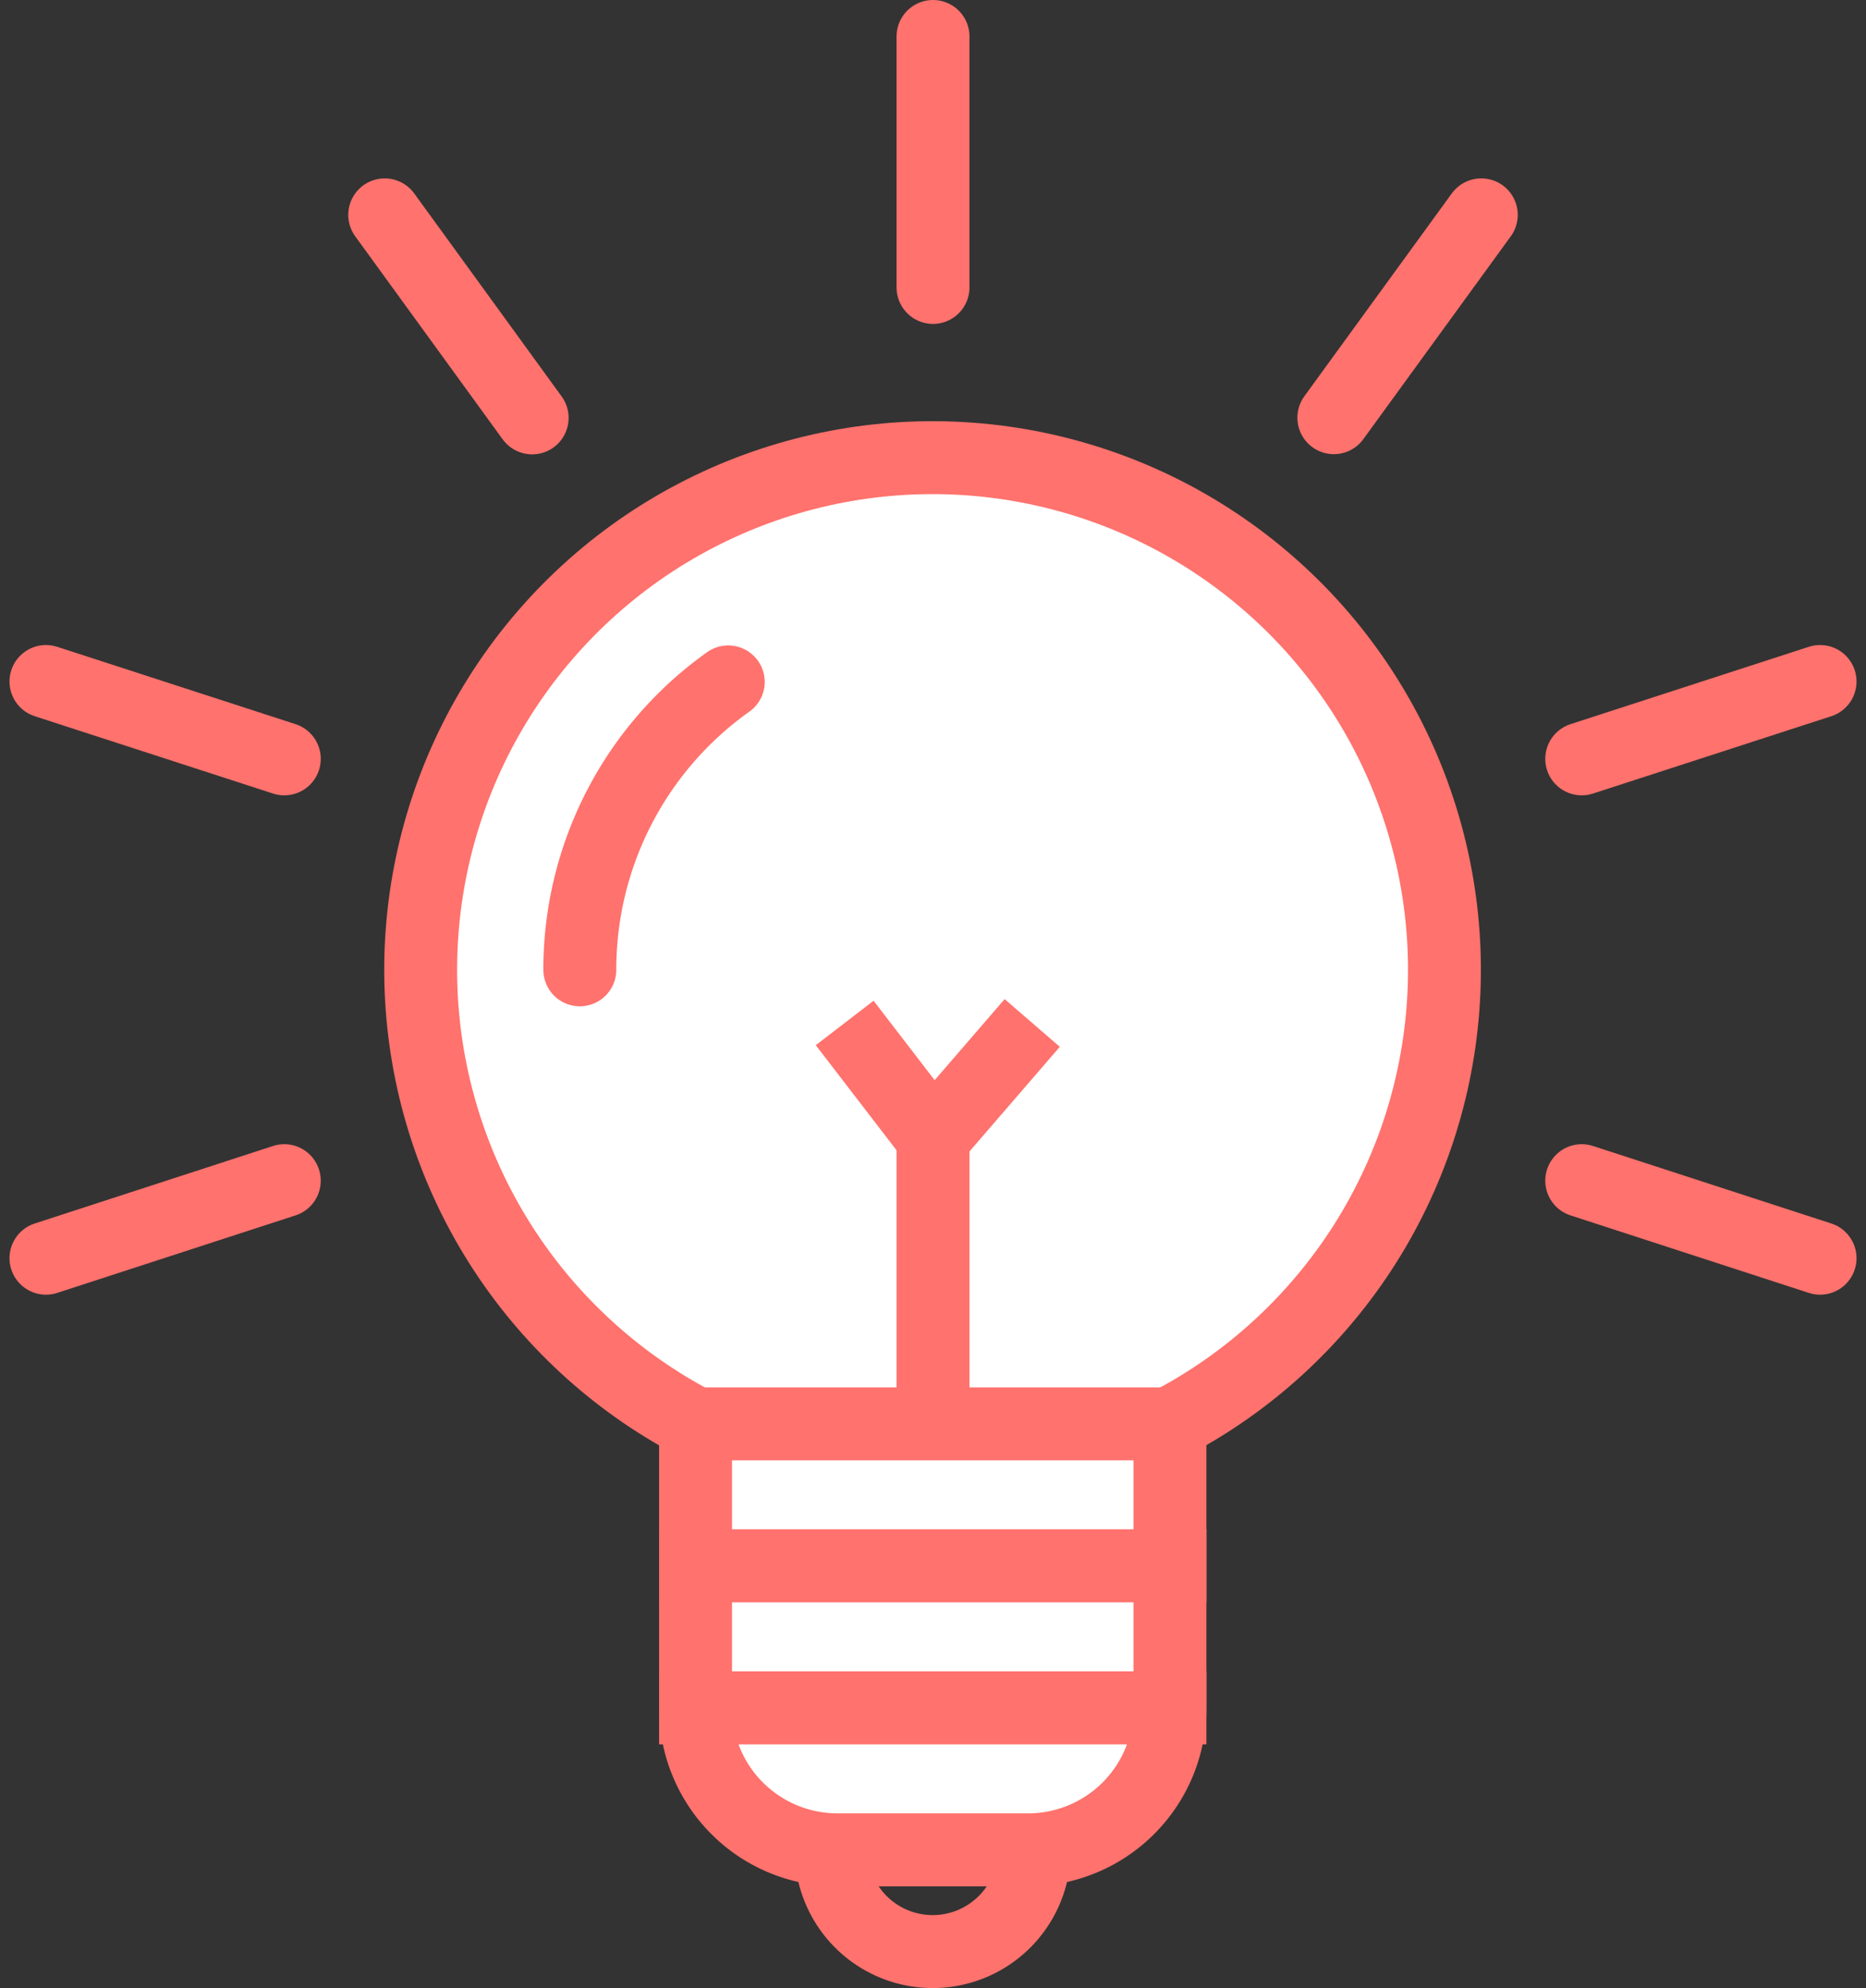 <svg xmlns="http://www.w3.org/2000/svg" width="89.567" height="95.374" viewBox="0 0 89.567 95.374"><rect x="0" y="0" width="89.567" height="95.374" fill="#333333" stroke="none"/><g transform="translate(-107.397 -993.251)"><circle cx="24.582" cy="24.582" r="24.582" transform="matrix(0.22, -0.975, 0.975, 0.22, 122.784, 1058.336)" fill="#fff" stroke="#ff726d" stroke-miterlimit="10" stroke-width="3.5"/><rect width="22.771" height="6.812" transform="translate(140.783 1061.558)" fill="#fff" stroke="#ff726d" stroke-miterlimit="10" stroke-width="3.5"/><rect width="22.771" height="6.812" transform="translate(140.783 1068.37)" fill="#fff" stroke="#ff726d" stroke-miterlimit="10" stroke-width="3.5"/><path d="M0,0H22.771a0,0,0,0,1,0,0V0a6.812,6.812,0,0,1-6.812,6.812H6.812A6.812,6.812,0,0,1,0,0V0A0,0,0,0,1,0,0Z" transform="translate(140.783 1075.182)" fill="#fff" stroke="#ff726d" stroke-miterlimit="10" stroke-width="3.5"/><line y1="12.039" transform="translate(152.181 995.001)" fill="none" stroke="#ff726d" stroke-linecap="round" stroke-miterlimit="10" stroke-width="3.5"/><line x1="7.077" y1="9.739" transform="translate(125.863 1003.559)" fill="none" stroke="#ff726d" stroke-linecap="round" stroke-miterlimit="10" stroke-width="3.5"/><line x1="11.44" y1="3.711" transform="translate(109.603 1025.945)" fill="none" stroke="#ff726d" stroke-linecap="round" stroke-miterlimit="10" stroke-width="3.5"/><line x1="11.44" y2="3.719" transform="translate(109.603 1049.892)" fill="none" stroke="#ff726d" stroke-linecap="round" stroke-miterlimit="10" stroke-width="3.5"/><line x1="11.44" y1="3.719" transform="translate(183.319 1049.892)" fill="none" stroke="#ff726d" stroke-linecap="round" stroke-miterlimit="10" stroke-width="3.5"/><line x1="11.44" y2="3.711" transform="translate(183.319 1025.945)" fill="none" stroke="#ff726d" stroke-linecap="round" stroke-miterlimit="10" stroke-width="3.5"/><line x1="7.077" y2="9.73" transform="translate(171.421 1003.559)" fill="none" stroke="#ff726d" stroke-linecap="round" stroke-miterlimit="10" stroke-width="3.5"/><path d="M153.472,1061.821a16.917,16.917,0,0,1,7.124-13.811" transform="translate(-18.244 -22.045)" fill="none" stroke="#ff726d" stroke-linecap="round" stroke-miterlimit="10" stroke-width="3.5"/><line y2="13.719" transform="translate(152.181 1047.839)" fill="none" stroke="#ff726d" stroke-miterlimit="10" stroke-width="3.5"/><path d="M175.236,1076.02l4.24,5.513,4.762-5.513" transform="translate(-27.295 -33.694)" fill="none" stroke="#ff726d" stroke-miterlimit="10" stroke-width="3.5"/><path d="M174.12,1143.936a4.877,4.877,0,1,0,9.755,0" transform="translate(-26.831 -61.939)" fill="none" stroke="#ff726d" stroke-miterlimit="10" stroke-width="3.5"/></g></svg>